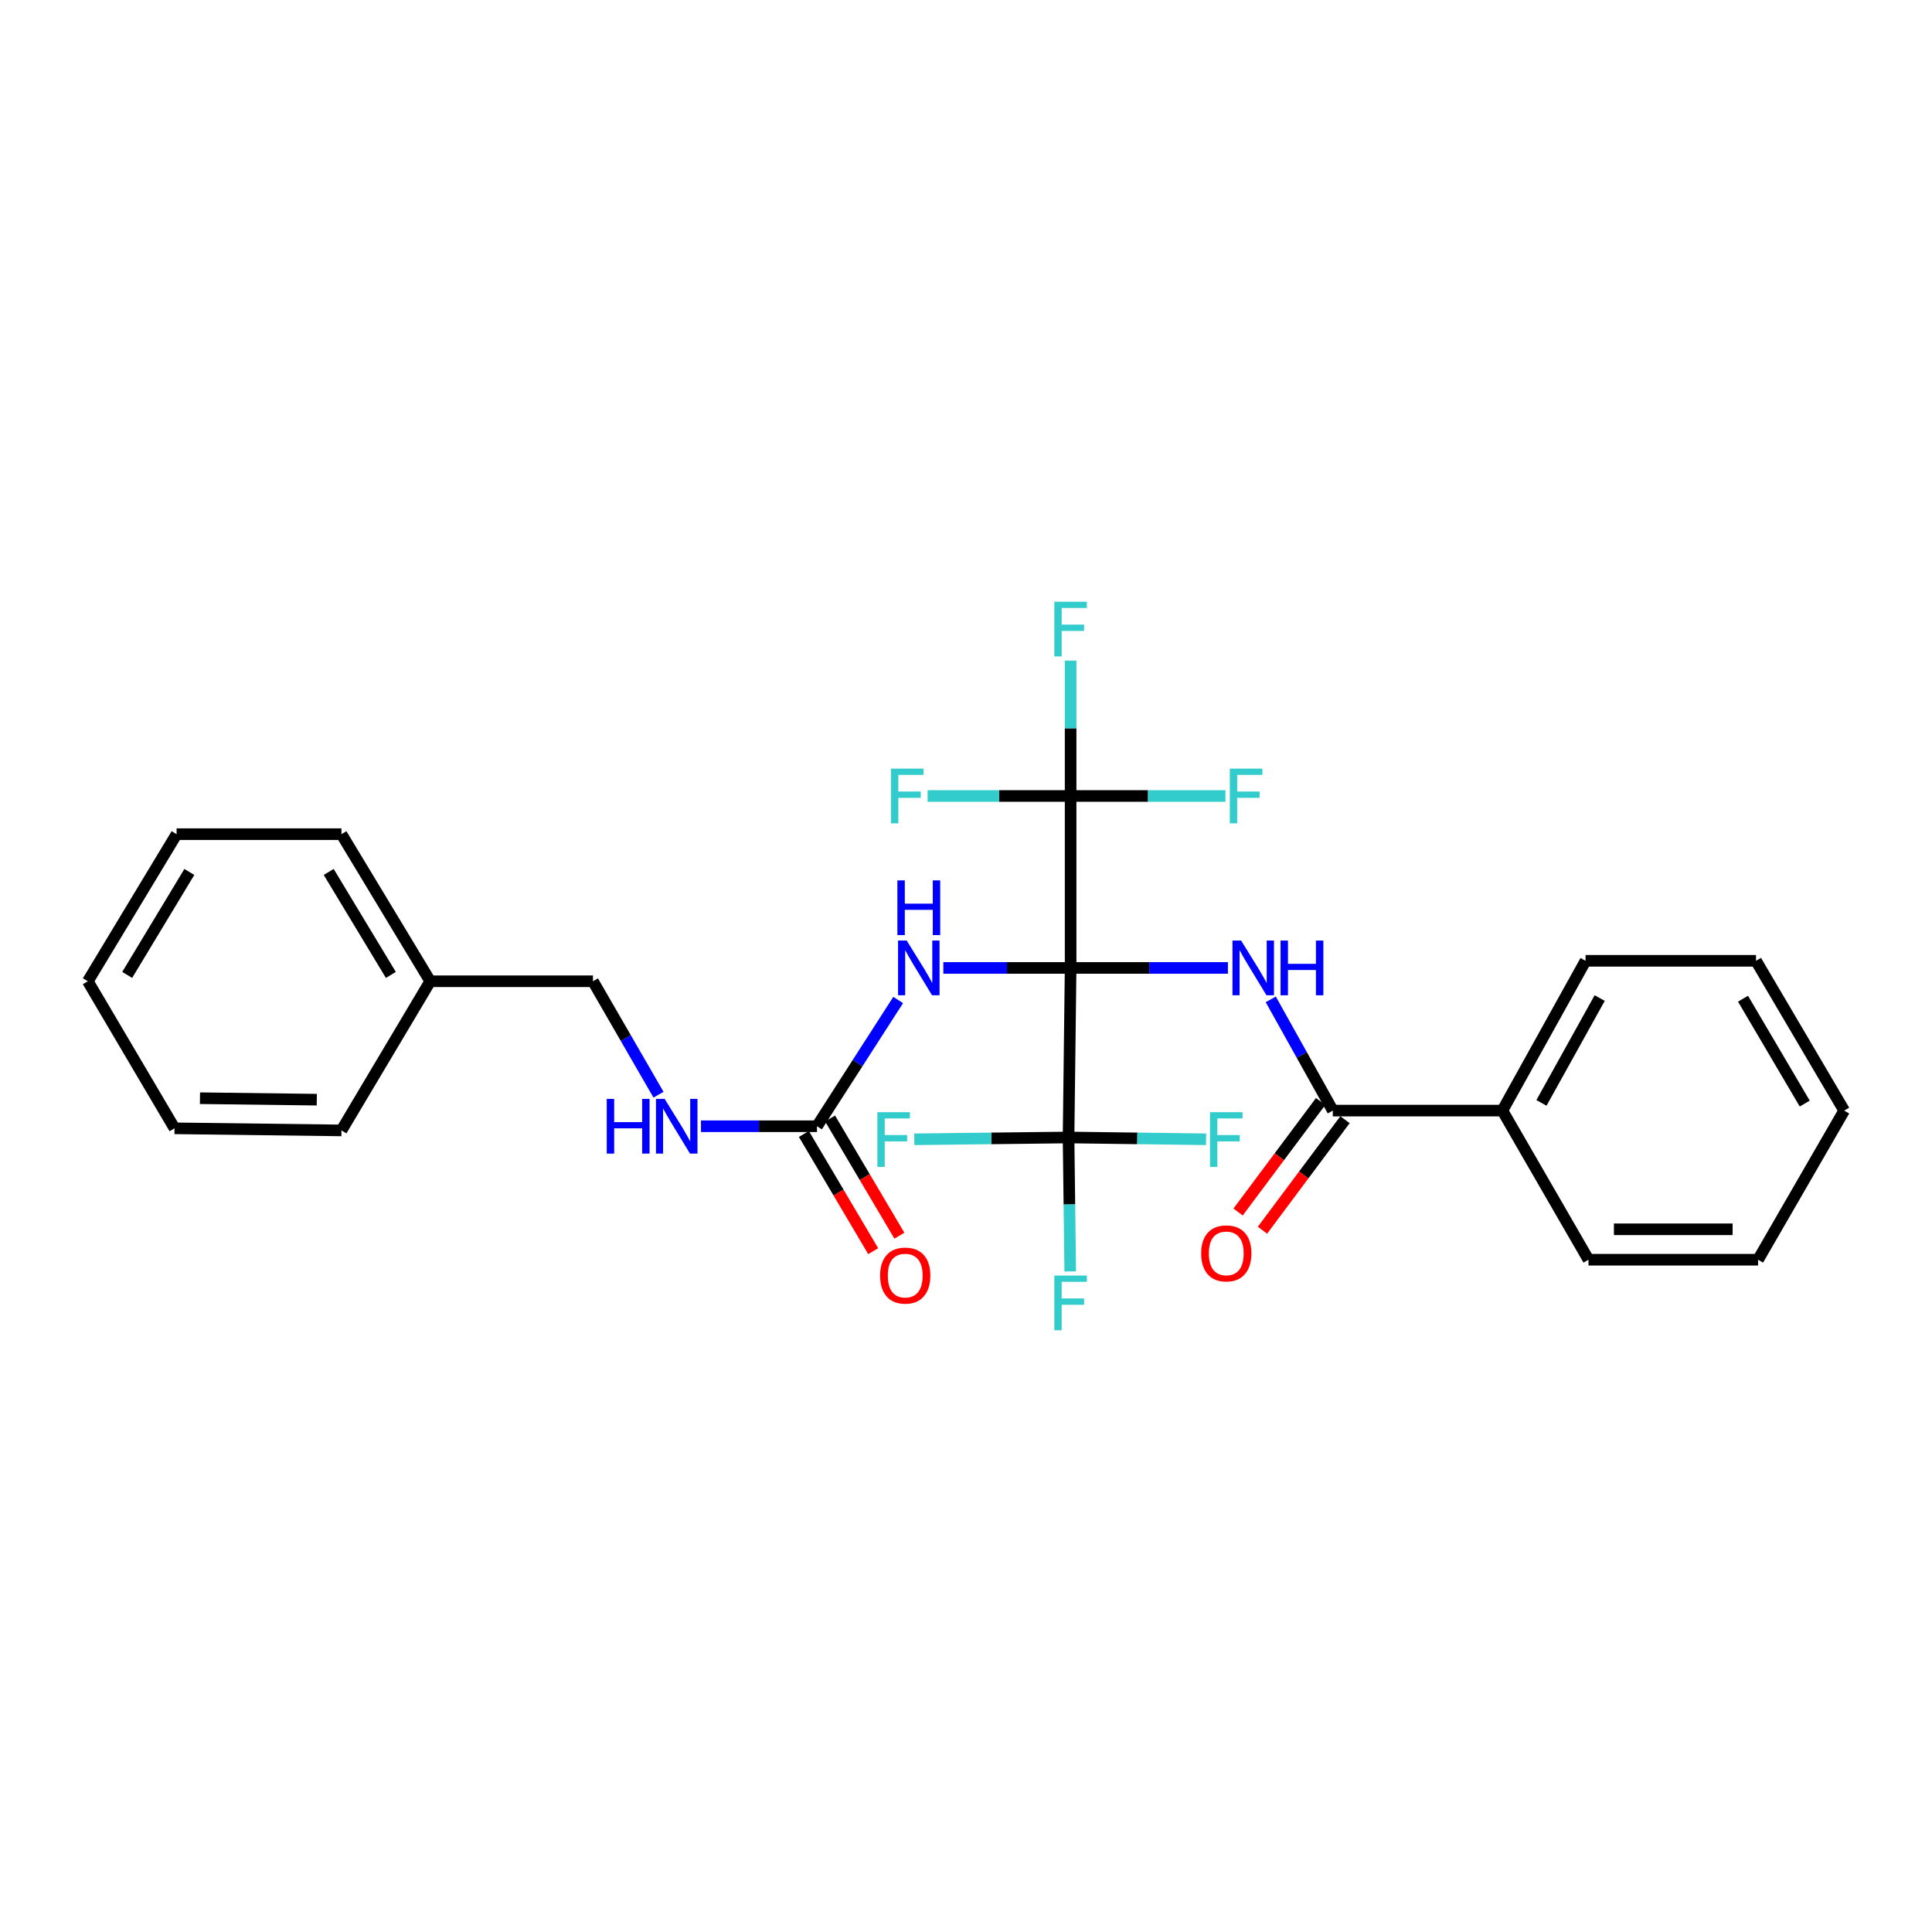 <?xml version='1.0' encoding='iso-8859-1'?>
<svg version='1.1' baseProfile='full'
              xmlns='http://www.w3.org/2000/svg'
                      xmlns:rdkit='http://www.rdkit.org/xml'
                      xmlns:xlink='http://www.w3.org/1999/xlink'
                  xml:space='preserve'
width='1000px' height='1000px' viewBox='0 0 1000 1000'>
<!-- END OF HEADER -->
<rect style='opacity:1.0;fill:#FFFFFF;stroke:none' width='1000' height='1000' x='0' y='0'> </rect>
<path class='bond-0' d='M 554.15,500.998 L 594.858,500.998' style='fill:none;fill-rule:evenodd;stroke:#000000;stroke-width:6px;stroke-linecap:butt;stroke-linejoin:miter;stroke-opacity:1' />
<path class='bond-0' d='M 594.858,500.998 L 635.565,500.998' style='fill:none;fill-rule:evenodd;stroke:#0000FF;stroke-width:6px;stroke-linecap:butt;stroke-linejoin:miter;stroke-opacity:1' />
<path class='bond-1' d='M 554.15,500.998 L 521.211,500.998' style='fill:none;fill-rule:evenodd;stroke:#000000;stroke-width:6px;stroke-linecap:butt;stroke-linejoin:miter;stroke-opacity:1' />
<path class='bond-1' d='M 521.211,500.998 L 488.272,500.998' style='fill:none;fill-rule:evenodd;stroke:#0000FF;stroke-width:6px;stroke-linecap:butt;stroke-linejoin:miter;stroke-opacity:1' />
<path class='bond-2' d='M 554.15,500.998 L 553.083,588.76' style='fill:none;fill-rule:evenodd;stroke:#000000;stroke-width:6px;stroke-linecap:butt;stroke-linejoin:miter;stroke-opacity:1' />
<path class='bond-3' d='M 554.15,500.998 L 554.15,412.001' style='fill:none;fill-rule:evenodd;stroke:#000000;stroke-width:6px;stroke-linecap:butt;stroke-linejoin:miter;stroke-opacity:1' />
<path class='bond-4' d='M 657.745,517.272 L 673.802,546.059' style='fill:none;fill-rule:evenodd;stroke:#0000FF;stroke-width:6px;stroke-linecap:butt;stroke-linejoin:miter;stroke-opacity:1' />
<path class='bond-4' d='M 673.802,546.059 L 689.858,574.846' style='fill:none;fill-rule:evenodd;stroke:#000000;stroke-width:6px;stroke-linecap:butt;stroke-linejoin:miter;stroke-opacity:1' />
<path class='bond-5' d='M 464.895,517.593 L 443.882,550.267' style='fill:none;fill-rule:evenodd;stroke:#0000FF;stroke-width:6px;stroke-linecap:butt;stroke-linejoin:miter;stroke-opacity:1' />
<path class='bond-5' d='M 443.882,550.267 L 422.87,582.941' style='fill:none;fill-rule:evenodd;stroke:#000000;stroke-width:6px;stroke-linecap:butt;stroke-linejoin:miter;stroke-opacity:1' />
<path class='bond-13' d='M 553.083,588.76 L 588.67,589.225' style='fill:none;fill-rule:evenodd;stroke:#000000;stroke-width:6px;stroke-linecap:butt;stroke-linejoin:miter;stroke-opacity:1' />
<path class='bond-13' d='M 588.67,589.225 L 624.258,589.691' style='fill:none;fill-rule:evenodd;stroke:#33CCCC;stroke-width:6px;stroke-linecap:butt;stroke-linejoin:miter;stroke-opacity:1' />
<path class='bond-14' d='M 553.083,588.76 L 513.161,589.231' style='fill:none;fill-rule:evenodd;stroke:#000000;stroke-width:6px;stroke-linecap:butt;stroke-linejoin:miter;stroke-opacity:1' />
<path class='bond-14' d='M 513.161,589.231 L 473.238,589.701' style='fill:none;fill-rule:evenodd;stroke:#33CCCC;stroke-width:6px;stroke-linecap:butt;stroke-linejoin:miter;stroke-opacity:1' />
<path class='bond-15' d='M 553.083,588.76 L 553.515,623.423' style='fill:none;fill-rule:evenodd;stroke:#000000;stroke-width:6px;stroke-linecap:butt;stroke-linejoin:miter;stroke-opacity:1' />
<path class='bond-15' d='M 553.515,623.423 L 553.947,658.086' style='fill:none;fill-rule:evenodd;stroke:#33CCCC;stroke-width:6px;stroke-linecap:butt;stroke-linejoin:miter;stroke-opacity:1' />
<path class='bond-10' d='M 554.15,412.001 L 554.15,376.967' style='fill:none;fill-rule:evenodd;stroke:#000000;stroke-width:6px;stroke-linecap:butt;stroke-linejoin:miter;stroke-opacity:1' />
<path class='bond-10' d='M 554.15,376.967 L 554.15,341.933' style='fill:none;fill-rule:evenodd;stroke:#33CCCC;stroke-width:6px;stroke-linecap:butt;stroke-linejoin:miter;stroke-opacity:1' />
<path class='bond-11' d='M 554.15,412.001 L 517.142,412.001' style='fill:none;fill-rule:evenodd;stroke:#000000;stroke-width:6px;stroke-linecap:butt;stroke-linejoin:miter;stroke-opacity:1' />
<path class='bond-11' d='M 517.142,412.001 L 480.133,412.001' style='fill:none;fill-rule:evenodd;stroke:#33CCCC;stroke-width:6px;stroke-linecap:butt;stroke-linejoin:miter;stroke-opacity:1' />
<path class='bond-12' d='M 554.15,412.001 L 594.222,412.001' style='fill:none;fill-rule:evenodd;stroke:#000000;stroke-width:6px;stroke-linecap:butt;stroke-linejoin:miter;stroke-opacity:1' />
<path class='bond-12' d='M 594.222,412.001 L 634.293,412.001' style='fill:none;fill-rule:evenodd;stroke:#33CCCC;stroke-width:6px;stroke-linecap:butt;stroke-linejoin:miter;stroke-opacity:1' />
<path class='bond-7' d='M 683.549,570.133 L 662.187,598.732' style='fill:none;fill-rule:evenodd;stroke:#000000;stroke-width:6px;stroke-linecap:butt;stroke-linejoin:miter;stroke-opacity:1' />
<path class='bond-7' d='M 662.187,598.732 L 640.826,627.332' style='fill:none;fill-rule:evenodd;stroke:#FF0000;stroke-width:6px;stroke-linecap:butt;stroke-linejoin:miter;stroke-opacity:1' />
<path class='bond-7' d='M 696.168,579.559 L 674.807,608.158' style='fill:none;fill-rule:evenodd;stroke:#000000;stroke-width:6px;stroke-linecap:butt;stroke-linejoin:miter;stroke-opacity:1' />
<path class='bond-7' d='M 674.807,608.158 L 653.446,636.758' style='fill:none;fill-rule:evenodd;stroke:#FF0000;stroke-width:6px;stroke-linecap:butt;stroke-linejoin:miter;stroke-opacity:1' />
<path class='bond-9' d='M 689.858,574.846 L 777.629,574.846' style='fill:none;fill-rule:evenodd;stroke:#000000;stroke-width:6px;stroke-linecap:butt;stroke-linejoin:miter;stroke-opacity:1' />
<path class='bond-6' d='M 422.87,582.941 L 392.849,582.941' style='fill:none;fill-rule:evenodd;stroke:#000000;stroke-width:6px;stroke-linecap:butt;stroke-linejoin:miter;stroke-opacity:1' />
<path class='bond-6' d='M 392.849,582.941 L 362.828,582.941' style='fill:none;fill-rule:evenodd;stroke:#0000FF;stroke-width:6px;stroke-linecap:butt;stroke-linejoin:miter;stroke-opacity:1' />
<path class='bond-8' d='M 416.091,586.95 L 434.028,617.277' style='fill:none;fill-rule:evenodd;stroke:#000000;stroke-width:6px;stroke-linecap:butt;stroke-linejoin:miter;stroke-opacity:1' />
<path class='bond-8' d='M 434.028,617.277 L 451.966,647.605' style='fill:none;fill-rule:evenodd;stroke:#FF0000;stroke-width:6px;stroke-linecap:butt;stroke-linejoin:miter;stroke-opacity:1' />
<path class='bond-8' d='M 429.649,578.931 L 447.586,609.259' style='fill:none;fill-rule:evenodd;stroke:#000000;stroke-width:6px;stroke-linecap:butt;stroke-linejoin:miter;stroke-opacity:1' />
<path class='bond-8' d='M 447.586,609.259 L 465.523,639.586' style='fill:none;fill-rule:evenodd;stroke:#FF0000;stroke-width:6px;stroke-linecap:butt;stroke-linejoin:miter;stroke-opacity:1' />
<path class='bond-16' d='M 340.841,566.614 L 323.881,537.258' style='fill:none;fill-rule:evenodd;stroke:#0000FF;stroke-width:6px;stroke-linecap:butt;stroke-linejoin:miter;stroke-opacity:1' />
<path class='bond-16' d='M 323.881,537.258 L 306.921,507.902' style='fill:none;fill-rule:evenodd;stroke:#000000;stroke-width:6px;stroke-linecap:butt;stroke-linejoin:miter;stroke-opacity:1' />
<path class='bond-18' d='M 777.629,574.846 L 820.684,497.313' style='fill:none;fill-rule:evenodd;stroke:#000000;stroke-width:6px;stroke-linecap:butt;stroke-linejoin:miter;stroke-opacity:1' />
<path class='bond-18' d='M 797.858,570.863 L 827.996,516.59' style='fill:none;fill-rule:evenodd;stroke:#000000;stroke-width:6px;stroke-linecap:butt;stroke-linejoin:miter;stroke-opacity:1' />
<path class='bond-19' d='M 777.629,574.846 L 822.198,652.029' style='fill:none;fill-rule:evenodd;stroke:#000000;stroke-width:6px;stroke-linecap:butt;stroke-linejoin:miter;stroke-opacity:1' />
<path class='bond-17' d='M 306.921,507.902 L 222.686,507.902' style='fill:none;fill-rule:evenodd;stroke:#000000;stroke-width:6px;stroke-linecap:butt;stroke-linejoin:miter;stroke-opacity:1' />
<path class='bond-20' d='M 222.686,507.902 L 176.735,431.761' style='fill:none;fill-rule:evenodd;stroke:#000000;stroke-width:6px;stroke-linecap:butt;stroke-linejoin:miter;stroke-opacity:1' />
<path class='bond-20' d='M 202.307,504.62 L 170.141,451.321' style='fill:none;fill-rule:evenodd;stroke:#000000;stroke-width:6px;stroke-linecap:butt;stroke-linejoin:miter;stroke-opacity:1' />
<path class='bond-21' d='M 222.686,507.902 L 176.735,585.102' style='fill:none;fill-rule:evenodd;stroke:#000000;stroke-width:6px;stroke-linecap:butt;stroke-linejoin:miter;stroke-opacity:1' />
<path class='bond-23' d='M 820.684,497.313 L 908.91,497.313' style='fill:none;fill-rule:evenodd;stroke:#000000;stroke-width:6px;stroke-linecap:butt;stroke-linejoin:miter;stroke-opacity:1' />
<path class='bond-22' d='M 822.198,652.029 L 909.969,652.029' style='fill:none;fill-rule:evenodd;stroke:#000000;stroke-width:6px;stroke-linecap:butt;stroke-linejoin:miter;stroke-opacity:1' />
<path class='bond-22' d='M 835.363,636.277 L 896.803,636.277' style='fill:none;fill-rule:evenodd;stroke:#000000;stroke-width:6px;stroke-linecap:butt;stroke-linejoin:miter;stroke-opacity:1' />
<path class='bond-25' d='M 176.735,431.761 L 91.405,431.761' style='fill:none;fill-rule:evenodd;stroke:#000000;stroke-width:6px;stroke-linecap:butt;stroke-linejoin:miter;stroke-opacity:1' />
<path class='bond-24' d='M 176.735,585.102 L 90.338,584.017' style='fill:none;fill-rule:evenodd;stroke:#000000;stroke-width:6px;stroke-linecap:butt;stroke-linejoin:miter;stroke-opacity:1' />
<path class='bond-24' d='M 163.973,569.189 L 103.495,568.429' style='fill:none;fill-rule:evenodd;stroke:#000000;stroke-width:6px;stroke-linecap:butt;stroke-linejoin:miter;stroke-opacity:1' />
<path class='bond-26' d='M 909.969,652.029 L 954.545,574.846' style='fill:none;fill-rule:evenodd;stroke:#000000;stroke-width:6px;stroke-linecap:butt;stroke-linejoin:miter;stroke-opacity:1' />
<path class='bond-28' d='M 908.91,497.313 L 954.545,574.846' style='fill:none;fill-rule:evenodd;stroke:#000000;stroke-width:6px;stroke-linecap:butt;stroke-linejoin:miter;stroke-opacity:1' />
<path class='bond-28' d='M 902.181,516.933 L 934.125,571.206' style='fill:none;fill-rule:evenodd;stroke:#000000;stroke-width:6px;stroke-linecap:butt;stroke-linejoin:miter;stroke-opacity:1' />
<path class='bond-27' d='M 90.338,584.017 L 45.455,507.902' style='fill:none;fill-rule:evenodd;stroke:#000000;stroke-width:6px;stroke-linecap:butt;stroke-linejoin:miter;stroke-opacity:1' />
<path class='bond-29' d='M 91.405,431.761 L 45.455,507.902' style='fill:none;fill-rule:evenodd;stroke:#000000;stroke-width:6px;stroke-linecap:butt;stroke-linejoin:miter;stroke-opacity:1' />
<path class='bond-29' d='M 97.999,451.321 L 65.833,504.62' style='fill:none;fill-rule:evenodd;stroke:#000000;stroke-width:6px;stroke-linecap:butt;stroke-linejoin:miter;stroke-opacity:1' />
<path  class='atom-1' d='M 642.408 486.838
L 651.688 501.838
Q 652.608 503.318, 654.088 505.998
Q 655.568 508.678, 655.648 508.838
L 655.648 486.838
L 659.408 486.838
L 659.408 515.158
L 655.528 515.158
L 645.568 498.758
Q 644.408 496.838, 643.168 494.638
Q 641.968 492.438, 641.608 491.758
L 641.608 515.158
L 637.928 515.158
L 637.928 486.838
L 642.408 486.838
' fill='#0000FF'/>
<path  class='atom-1' d='M 662.808 486.838
L 666.648 486.838
L 666.648 498.878
L 681.128 498.878
L 681.128 486.838
L 684.968 486.838
L 684.968 515.158
L 681.128 515.158
L 681.128 502.078
L 666.648 502.078
L 666.648 515.158
L 662.808 515.158
L 662.808 486.838
' fill='#0000FF'/>
<path  class='atom-2' d='M 469.308 486.838
L 478.588 501.838
Q 479.508 503.318, 480.988 505.998
Q 482.468 508.678, 482.548 508.838
L 482.548 486.838
L 486.308 486.838
L 486.308 515.158
L 482.428 515.158
L 472.468 498.758
Q 471.308 496.838, 470.068 494.638
Q 468.868 492.438, 468.508 491.758
L 468.508 515.158
L 464.828 515.158
L 464.828 486.838
L 469.308 486.838
' fill='#0000FF'/>
<path  class='atom-2' d='M 464.488 455.686
L 468.328 455.686
L 468.328 467.726
L 482.808 467.726
L 482.808 455.686
L 486.648 455.686
L 486.648 484.006
L 482.808 484.006
L 482.808 470.926
L 468.328 470.926
L 468.328 484.006
L 464.488 484.006
L 464.488 455.686
' fill='#0000FF'/>
<path  class='atom-7' d='M 314.053 568.781
L 317.893 568.781
L 317.893 580.821
L 332.373 580.821
L 332.373 568.781
L 336.213 568.781
L 336.213 597.101
L 332.373 597.101
L 332.373 584.021
L 317.893 584.021
L 317.893 597.101
L 314.053 597.101
L 314.053 568.781
' fill='#0000FF'/>
<path  class='atom-7' d='M 344.013 568.781
L 353.293 583.781
Q 354.213 585.261, 355.693 587.941
Q 357.173 590.621, 357.253 590.781
L 357.253 568.781
L 361.013 568.781
L 361.013 597.101
L 357.133 597.101
L 347.173 580.701
Q 346.013 578.781, 344.773 576.581
Q 343.573 574.381, 343.213 573.701
L 343.213 597.101
L 339.533 597.101
L 339.533 568.781
L 344.013 568.781
' fill='#0000FF'/>
<path  class='atom-8' d='M 621.719 648.748
Q 621.719 641.948, 625.079 638.148
Q 628.439 634.348, 634.719 634.348
Q 640.999 634.348, 644.359 638.148
Q 647.719 641.948, 647.719 648.748
Q 647.719 655.628, 644.319 659.548
Q 640.919 663.428, 634.719 663.428
Q 628.479 663.428, 625.079 659.548
Q 621.719 655.668, 621.719 648.748
M 634.719 660.228
Q 639.039 660.228, 641.359 657.348
Q 643.719 654.428, 643.719 648.748
Q 643.719 643.188, 641.359 640.388
Q 639.039 637.548, 634.719 637.548
Q 630.399 637.548, 628.039 640.348
Q 625.719 643.148, 625.719 648.748
Q 625.719 654.468, 628.039 657.348
Q 630.399 660.228, 634.719 660.228
' fill='#FF0000'/>
<path  class='atom-9' d='M 455.541 660.238
Q 455.541 653.438, 458.901 649.638
Q 462.261 645.838, 468.541 645.838
Q 474.821 645.838, 478.181 649.638
Q 481.541 653.438, 481.541 660.238
Q 481.541 667.118, 478.141 671.038
Q 474.741 674.918, 468.541 674.918
Q 462.301 674.918, 458.901 671.038
Q 455.541 667.158, 455.541 660.238
M 468.541 671.718
Q 472.861 671.718, 475.181 668.838
Q 477.541 665.918, 477.541 660.238
Q 477.541 654.678, 475.181 651.878
Q 472.861 649.038, 468.541 649.038
Q 464.221 649.038, 461.861 651.838
Q 459.541 654.638, 459.541 660.238
Q 459.541 665.958, 461.861 668.838
Q 464.221 671.718, 468.541 671.718
' fill='#FF0000'/>
<path  class='atom-11' d='M 545.73 311.453
L 562.57 311.453
L 562.57 314.693
L 549.53 314.693
L 549.53 323.293
L 561.13 323.293
L 561.13 326.573
L 549.53 326.573
L 549.53 339.773
L 545.73 339.773
L 545.73 311.453
' fill='#33CCCC'/>
<path  class='atom-12' d='M 461.18 397.841
L 478.02 397.841
L 478.02 401.081
L 464.98 401.081
L 464.98 409.681
L 476.58 409.681
L 476.58 412.961
L 464.98 412.961
L 464.98 426.161
L 461.18 426.161
L 461.18 397.841
' fill='#33CCCC'/>
<path  class='atom-13' d='M 636.564 397.841
L 653.404 397.841
L 653.404 401.081
L 640.364 401.081
L 640.364 409.681
L 651.964 409.681
L 651.964 412.961
L 640.364 412.961
L 640.364 426.161
L 636.564 426.161
L 636.564 397.841
' fill='#33CCCC'/>
<path  class='atom-14' d='M 626.299 575.667
L 643.139 575.667
L 643.139 578.907
L 630.099 578.907
L 630.099 587.507
L 641.699 587.507
L 641.699 590.787
L 630.099 590.787
L 630.099 603.987
L 626.299 603.987
L 626.299 575.667
' fill='#33CCCC'/>
<path  class='atom-15' d='M 454.135 575.667
L 470.975 575.667
L 470.975 578.907
L 457.935 578.907
L 457.935 587.507
L 469.535 587.507
L 469.535 590.787
L 457.935 590.787
L 457.935 603.987
L 454.135 603.987
L 454.135 575.667
' fill='#33CCCC'/>
<path  class='atom-16' d='M 545.73 660.227
L 562.57 660.227
L 562.57 663.467
L 549.53 663.467
L 549.53 672.067
L 561.13 672.067
L 561.13 675.347
L 549.53 675.347
L 549.53 688.547
L 545.73 688.547
L 545.73 660.227
' fill='#33CCCC'/>
</svg>
